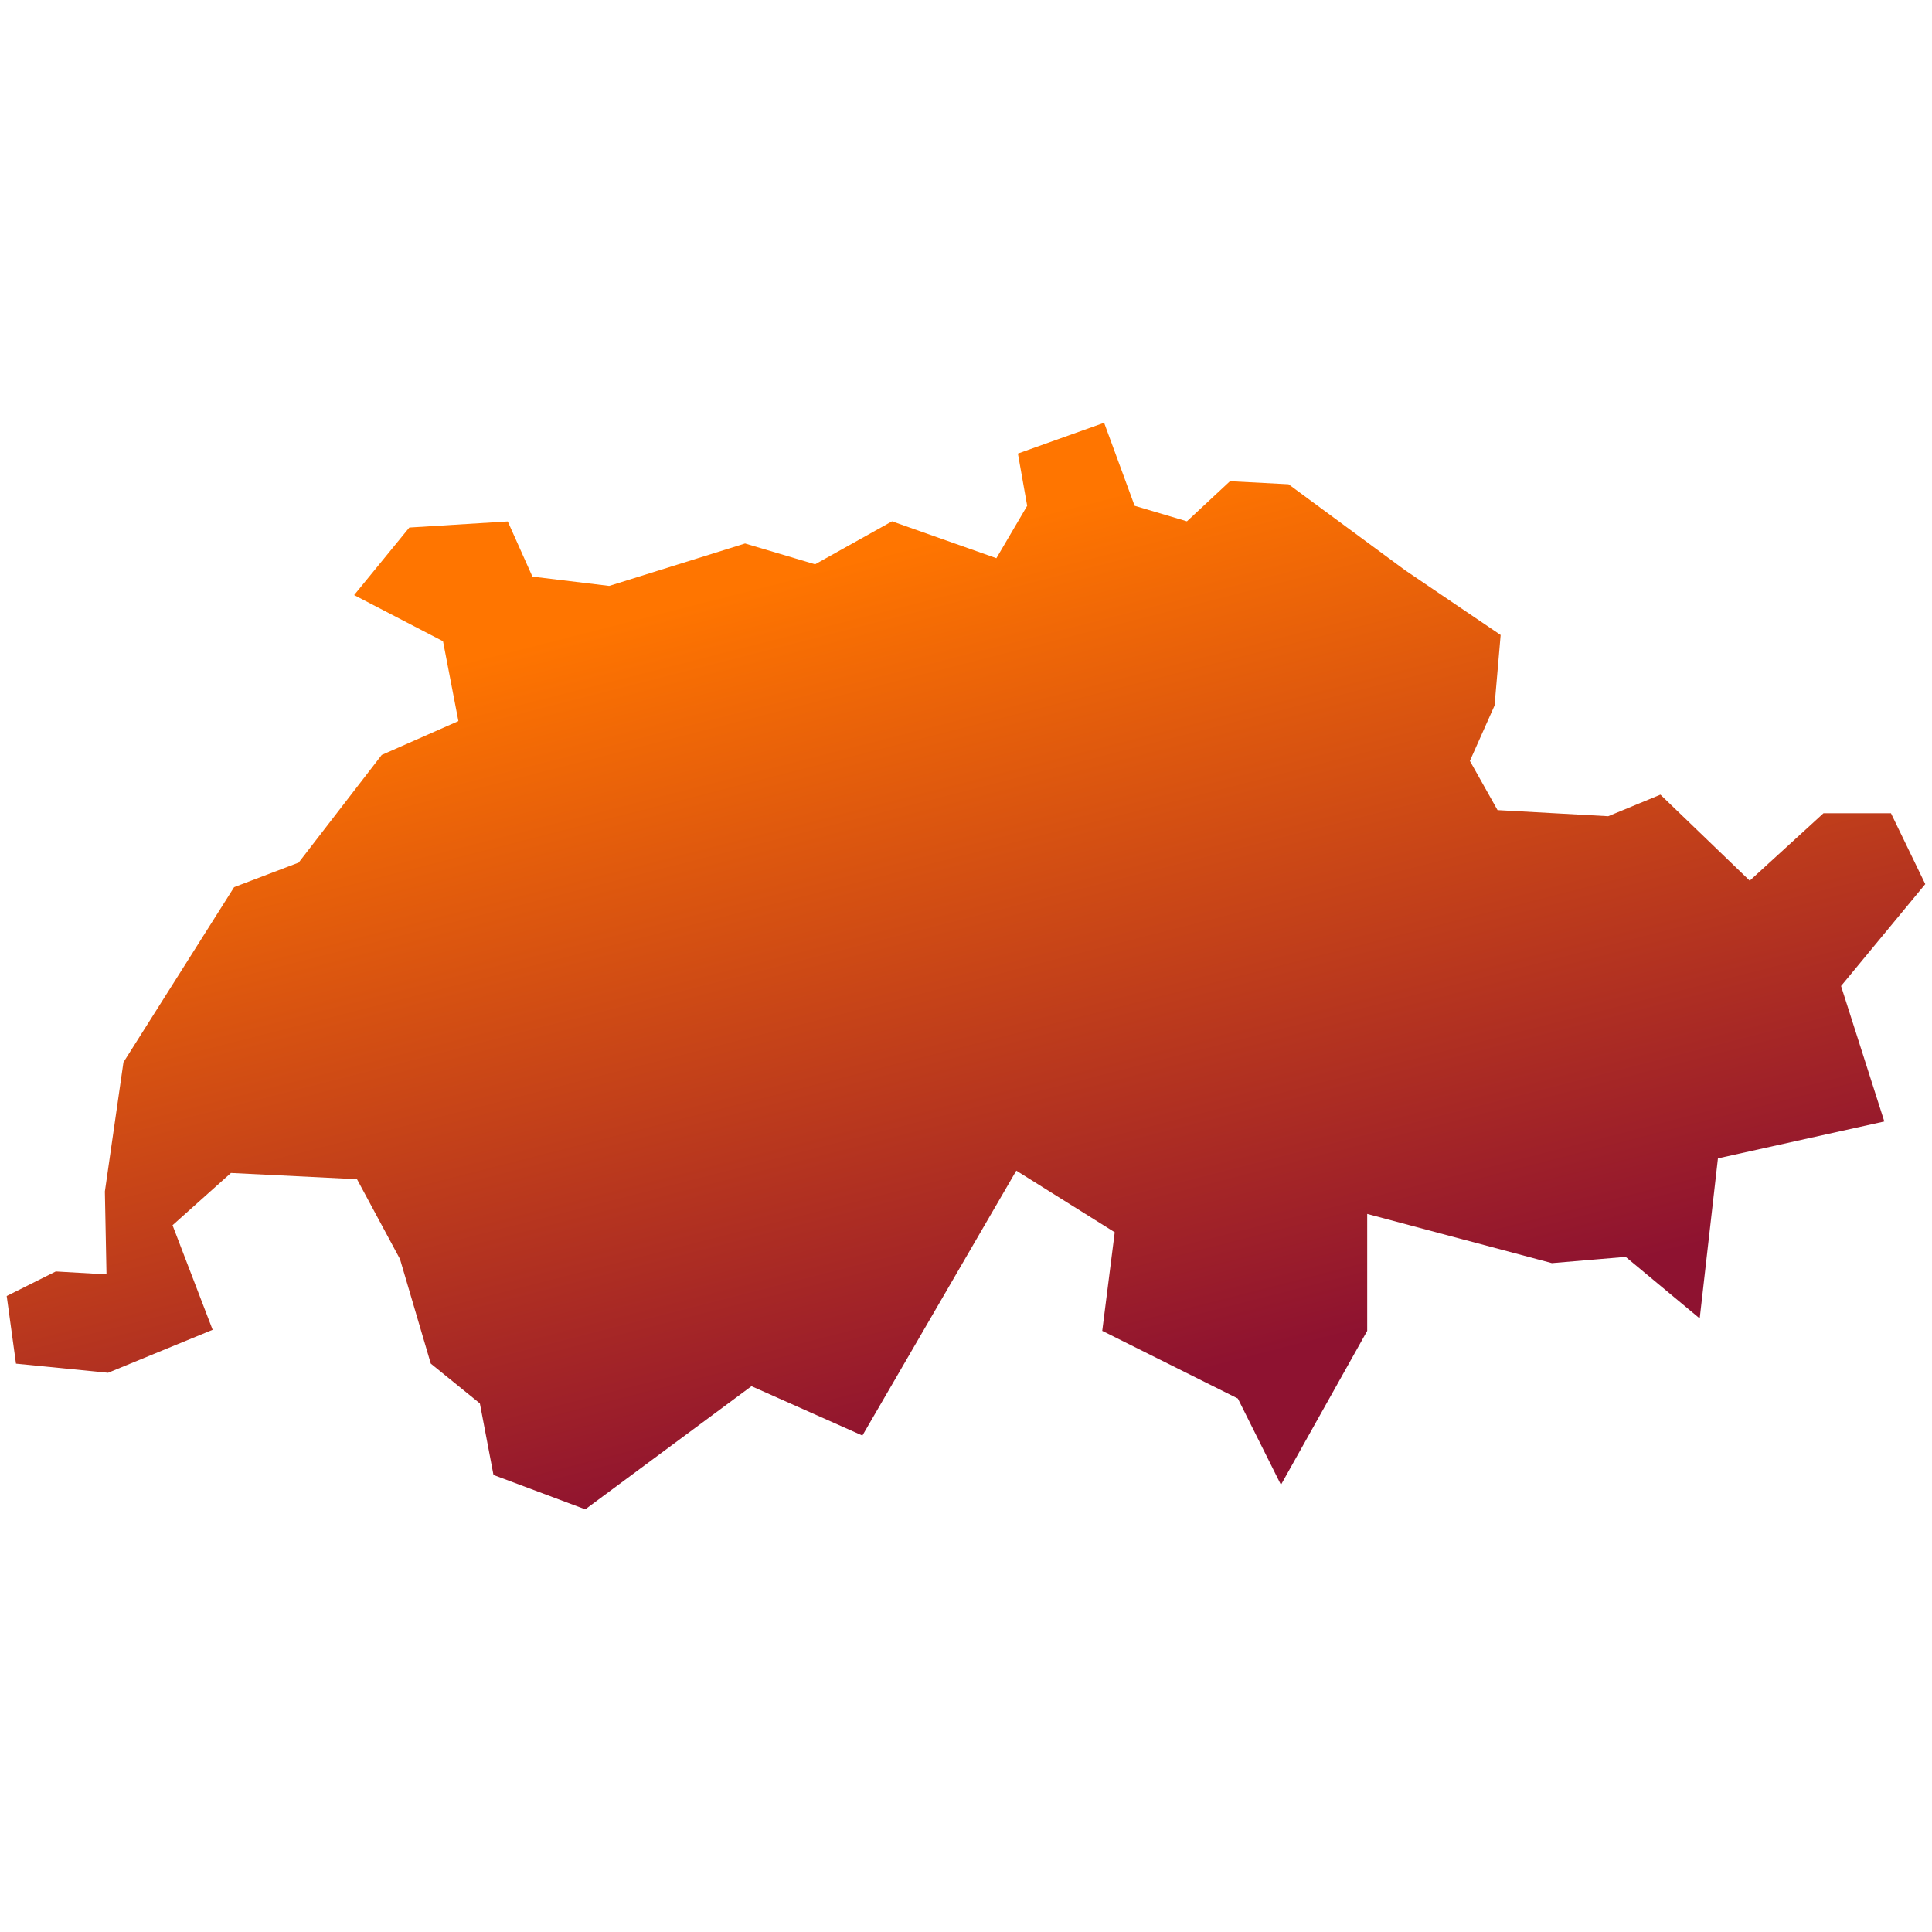 <svg xmlns="http://www.w3.org/2000/svg" xmlns:xlink="http://www.w3.org/1999/xlink" width="106" height="106" viewBox="0 0 106 106">
  <defs>
    <linearGradient id="linear-gradient" x1="0.24" y1="0.217" x2="0.559" y2="0.906" gradientUnits="objectBoundingBox">
      <stop offset="0" stop-color="#ff7500"/>
      <stop offset="1" stop-color="#8e1230"/>
    </linearGradient>
    <clipPath id="clip-Spagna_13">
      <rect width="106" height="106"/>
    </clipPath>
  </defs>
  <g id="Spagna_13" data-name="Spagna – 13" clip-path="url(#clip-Spagna_13)">
    <path id="Tracciato_4480" data-name="Tracciato 4480" d="M576.828,286.82l3.843,1.142,4.222-2.358,5.725,2.023,1.689-2.875-.509-2.865,4.731-1.689,1.674,4.554,2.869.852,2.362-2.2,3.214.168,6.406,4.724,5.231,3.545-.335,3.872-1.353,3.036,1.517,2.7,6.072.335,2.865-1.183,4.9,4.72,4.047-3.7H639.7l1.882,3.888-4.621,5.591,2.374,7.432-9.129,2.024-1,8.783-4.062-3.378-4.048.343-10.133-2.7v6.417l-4.732,8.444-2.365-4.732-7.44-3.713.685-5.409-5.4-3.381-8.444,14.534-6.086-2.708-9.118,6.755-5.037-1.885L562.279,334l-2.693-2.183-1.69-5.736-2.358-4.382-6.915-.342-3.206,2.868,2.2,5.737-5.737,2.358-5.052-.5-.509-3.712,2.693-1.347,2.782.16-.089-4.549,1.019-7.087,6.072-9.609,3.541-1.347,4.557-5.907,4.207-1.856-.844-4.382-4.877-2.533,3.029-3.706,5.4-.334,1.354,3.027,4.211.51Z" transform="translate(-535.951 -257.002)" fill-rule="evenodd" fill="url(#linear-gradient)"/>
  </g>
</svg>
